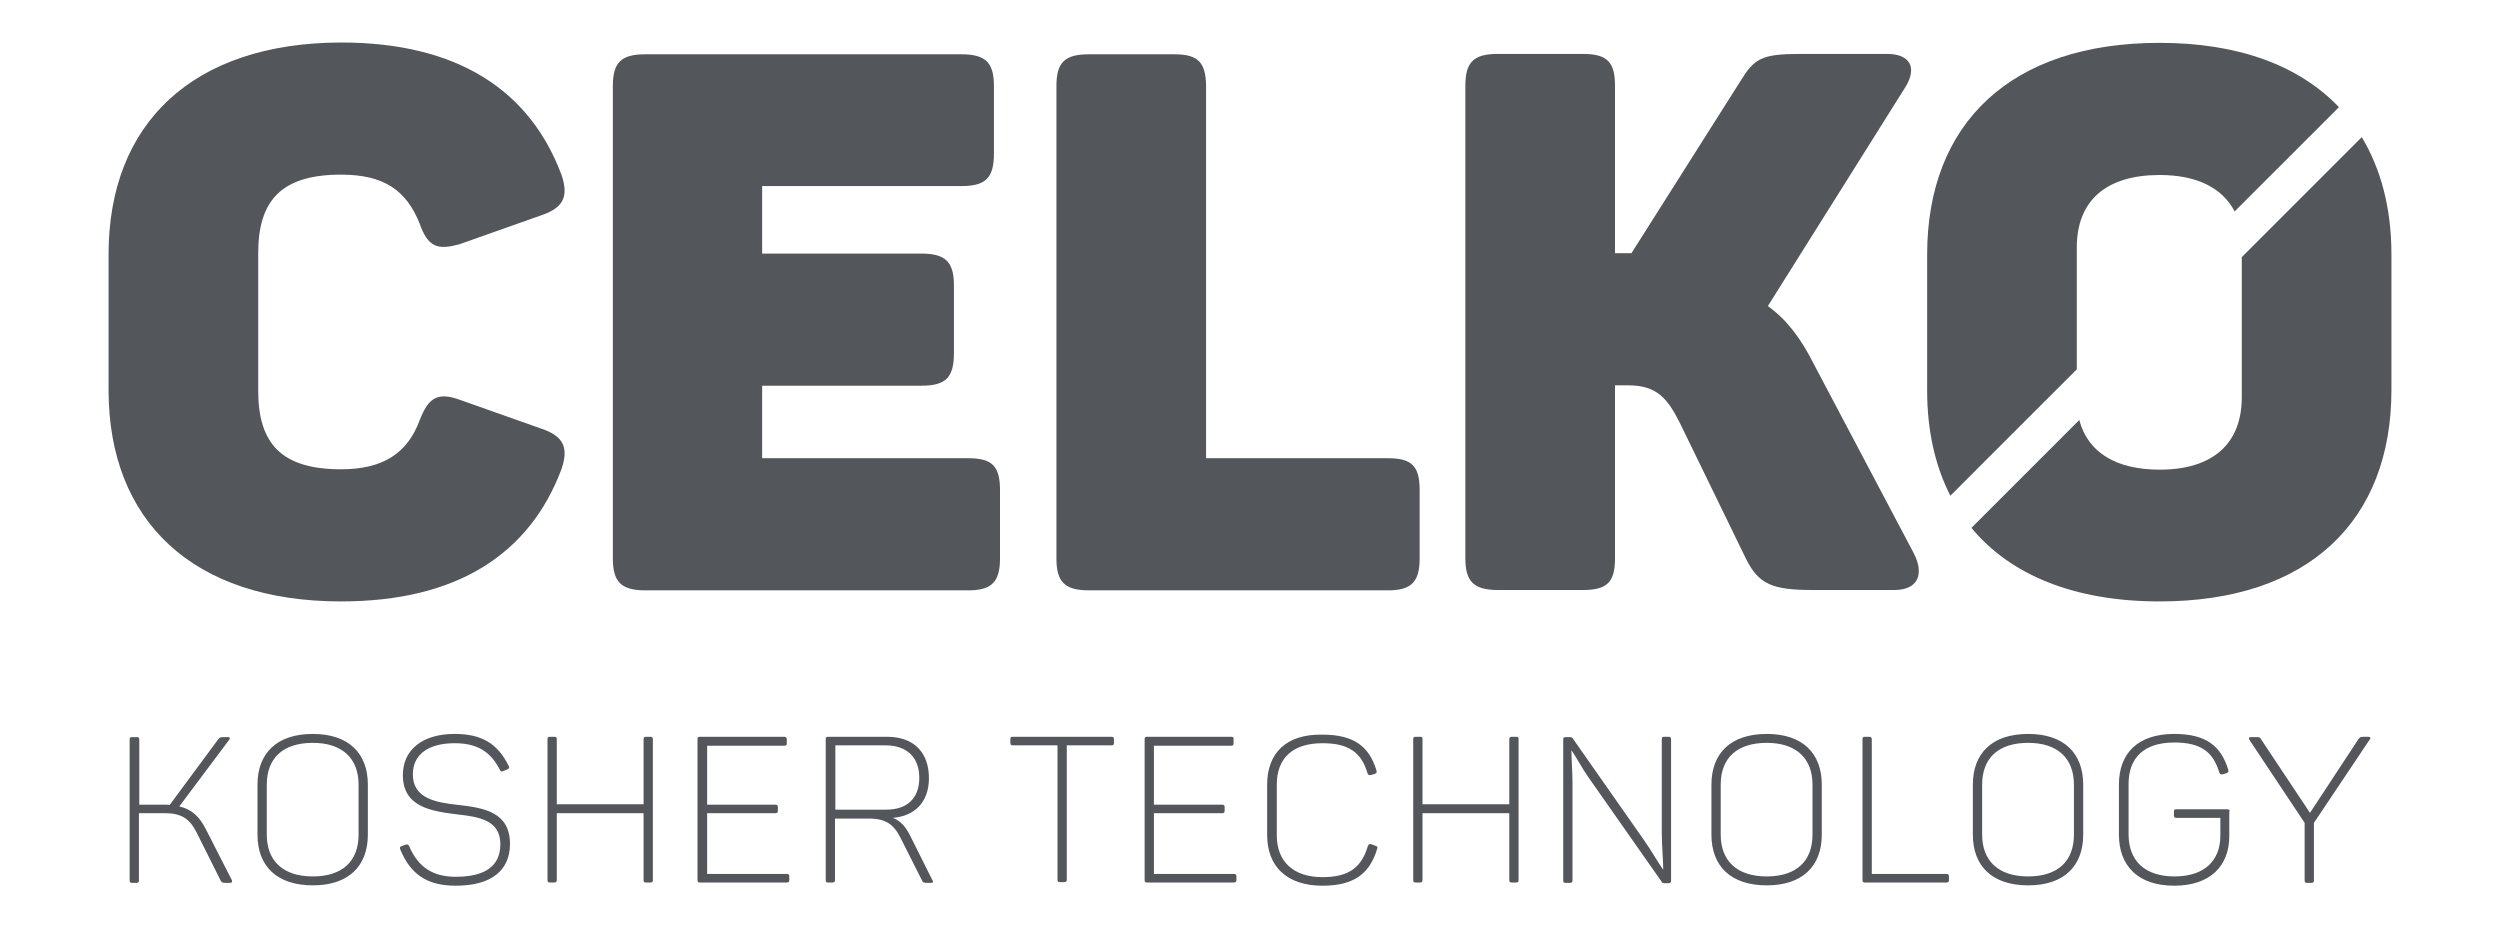 <?xml version="1.0" encoding="utf-8"?>
<!-- Generator: Adobe Illustrator 19.2.0, SVG Export Plug-In . SVG Version: 6.00 Build 0)  -->
<svg version="1.1" id="Layer_1" xmlns="http://www.w3.org/2000/svg" xmlns:xlink="http://www.w3.org/1999/xlink" x="0px" y="0px"
	 viewBox="0 0 700 260" style="enable-background:new 0 0 700 260;" xml:space="preserve">
<style type="text/css">
	.st0{fill:#53565A;}
</style>
<g>
	<g>
		<g>
			<path class="st0" d="M30.4,71.2v38c0,36.6,23.5,59.2,65.1,59.2c32.5,0,52.8-13.3,61.7-37c2.1-6.1,0.6-9.3-5.7-11.4l-22.6-8
				c-6.3-2.3-8.9-0.8-11.4,5.7c-3.4,9.1-10.1,13.7-22,13.7c-16.7,0-23.2-7.2-23.2-22V70.9c0-14.8,6.5-22,23.2-22
				c11.8,0,18.2,4.2,22,13.7c2.3,6.5,4.9,7.6,11.4,5.7l22.6-8c6.3-2.1,7.8-5.3,5.7-11.4c-8.9-23.7-29.2-37-61.7-37
				C53.9,12,30.4,34.6,30.4,71.2z"/>
			<path class="st0" d="M269.2,15.2h-88.5c-6.8,0-9.1,2.3-9.1,8.9v132.3c0,6.5,2.3,8.9,9.1,8.9h90.4c6.5,0,8.9-2.3,8.9-8.9v-19.2
				c0-6.8-2.3-8.9-8.9-8.9h-57.7v-20.3H258c6.8,0,9.1-2.3,9.1-9.1v-19c0-6.5-2.3-8.9-9.1-8.9h-44.6V52.1h55.8c6.8,0,9.1-2.3,9.1-9.1
				V24C278.3,17.5,275.9,15.2,269.2,15.2L269.2,15.2z"/>
			<path class="st0" d="M328.8,15.2h-23.9c-6.8,0-9.1,2.3-9.1,8.9v132.3c0,6.5,2.3,8.9,9.1,8.9h83.7c6.5,0,8.9-2.3,8.9-8.9v-19.2
				c0-6.8-2.3-8.9-8.9-8.9h-50.9V24C337.6,17.5,335.5,15.2,328.8,15.2L328.8,15.2z"/>
			<path class="st0" d="M535.8,154.8L507.9,102c-3.6-7.2-7.6-12.5-12.9-16.3l38.5-61.3c3.4-5.5,1.3-9.3-5.1-9.3h-24.3
				c-11,0-12.9,1.3-16.9,7.8l-30.4,48h-4.6V24c0-6.5-2.1-8.9-8.9-8.9h-23.9c-6.8,0-9.1,2.3-9.1,8.9v132.3c0,6.5,2.3,8.9,9.1,8.9
				h23.9c6.8,0,8.9-2.3,8.9-8.9v-48.4h3.8c8,0,11,3.8,14.4,10.6l18.4,37.8c3.6,7.4,7.6,8.9,18.8,8.9h22.8
				C537.3,165.2,538.8,160.5,535.8,154.8L535.8,154.8z"/>
			<path class="st0" d="M604.7,12c22.2,0,39.1,6.4,50.2,18l-29.2,29.2C622.2,52.5,615,49,604.7,49c-14.8,0-23.2,7-23.2,20.3v34.1
				l-35.4,35.4c-4.3-8.4-6.5-18.3-6.5-29.5v-38C539.6,34.6,562.9,12,604.7,12L604.7,12z M669.6,71.2v38c0,36.6-23.2,59.2-64.9,59.2
				c-23.9,0-41.8-7.4-52.7-20.6l30.2-30.2c2.4,9.1,10.3,13.9,22.5,13.9c14.6,0,23-7,23-20.3V72l33.6-33.6
				C666.7,47.4,669.6,58.4,669.6,71.2L669.6,71.2z"/>
		</g>
		<path class="st0" d="M64.9,246.4l-7.3-14.3c-1.8-3.5-3.9-5.5-7.4-6.3l14-18.7c0.3-0.4,0.2-0.7-0.3-0.7h-1.3
			c-0.9,0-1.1,0.1-1.5,0.6l-13.6,18.4c-0.4-0.1-0.9-0.1-1.4-0.1h-7.1v-18.2c0-0.6-0.2-0.7-0.7-0.7H37c-0.6,0-0.7,0.2-0.7,0.7v39.4
			c0,0.6,0.2,0.7,0.7,0.7h1.2c0.5,0,0.7-0.2,0.7-0.7v-18.8h7.3c4.8,0,7,1.7,8.9,5.5l6.7,13.4c0.3,0.5,0.5,0.6,1.4,0.6h1.2
			C65,247.2,65.1,246.8,64.9,246.4L64.9,246.4z M72.1,219.7v14c0,8.8,5.4,14.2,15.5,14.2c10,0,15.4-5.4,15.4-14.2v-14
			c0-8.8-5.4-14.2-15.4-14.2C77.5,205.5,72.1,210.9,72.1,219.7z M100.4,219.7v14c0,7.4-4.5,11.7-12.8,11.7
			c-8.4,0-12.9-4.4-12.9-11.7v-14c0-7.4,4.5-11.7,12.9-11.7C95.9,208,100.4,212.4,100.4,219.7z M112.8,217c0,8.9,7.8,10.1,15,11
			c6.3,0.7,12.3,1.6,12.3,8.4c0,6.1-4.3,9.1-12.5,9.1c-6.4,0-10.5-2.7-13-8.5c-0.3-0.6-0.5-0.6-1-0.5l-1.1,0.4
			c-0.6,0.2-0.6,0.5-0.4,1c2.8,6.8,7.4,10.1,15.5,10.1c10,0,15.2-4.3,15.2-11.7c0-8.9-7.3-10.1-14.3-10.9
			c-6.5-0.7-12.9-1.8-12.9-8.6c0-5.5,4.3-8.7,11.7-8.7c6.4,0,10.1,2.4,12.7,7.5c0.3,0.5,0.5,0.5,0.9,0.3l1.2-0.5
			c0.5-0.2,0.6-0.5,0.3-1c-3-6.1-7.4-8.9-15.1-8.9C118.2,205.5,112.8,210,112.8,217L112.8,217z M182.1,206.3h-1.2
			c-0.5,0-0.7,0.2-0.7,0.7v18.2h-24.3v-18.2c0-0.6-0.2-0.7-0.7-0.7h-1.2c-0.6,0-0.7,0.2-0.7,0.7v39.4c0,0.6,0.2,0.7,0.7,0.7h1.2
			c0.5,0,0.7-0.2,0.7-0.7v-18.7h24.3v18.7c0,0.6,0.2,0.7,0.7,0.7h1.2c0.6,0,0.7-0.2,0.7-0.7v-39.4
			C182.8,206.5,182.6,206.3,182.1,206.3z M219.5,206.3h-23.5c-0.6,0-0.7,0.2-0.7,0.7v39.4c0,0.6,0.2,0.7,0.7,0.7h24.3
			c0.5,0,0.7-0.2,0.7-0.7v-1c0-0.5-0.2-0.7-0.7-0.7H198v-17h19.1c0.5,0,0.7-0.2,0.7-0.7v-1c0-0.5-0.2-0.7-0.7-0.7H198v-16.5h21.6
			c0.6,0,0.7-0.2,0.7-0.7v-1C220.3,206.5,220.1,206.3,219.5,206.3L219.5,206.3z M248.4,206.3h-16.5c-0.6,0-0.7,0.2-0.7,0.7v39.4
			c0,0.6,0.2,0.7,0.7,0.7h1.2c0.5,0,0.7-0.2,0.7-0.7v-17.2h9.5c4.8,0,7,1.7,8.9,5.5l6,11.9c0.2,0.5,0.5,0.6,1.4,0.6h1.1
			c0.6,0,0.7-0.3,0.4-0.7l-6.4-12.8c-1.3-2.4-2.5-3.8-4.7-4.7c6.2-0.5,10.1-4.5,10.1-11.1C260.1,210.5,255.7,206.3,248.4,206.3
			L248.4,206.3z M257.4,217.8c0,5.8-3.5,8.9-9.2,8.9h-14.3v-18h14.3C254,208.8,257.4,212.1,257.4,217.8z M311.2,206.3h-27.6
			c-0.6,0-0.7,0.2-0.7,0.7v1c0,0.5,0.2,0.7,0.7,0.7h12.5v37.6c0,0.6,0.2,0.7,0.7,0.7h1.2c0.5,0,0.7-0.2,0.7-0.7v-37.6h12.5
			c0.6,0,0.7-0.2,0.7-0.7v-1C311.9,206.5,311.8,206.3,311.2,206.3L311.2,206.3z M344.7,206.3h-23.5c-0.6,0-0.7,0.2-0.7,0.7v39.4
			c0,0.6,0.2,0.7,0.7,0.7h24.3c0.5,0,0.7-0.2,0.7-0.7v-1c0-0.5-0.2-0.7-0.7-0.7h-22.4v-17h19.1c0.5,0,0.7-0.2,0.7-0.7v-1
			c0-0.5-0.2-0.7-0.7-0.7h-19.1v-16.5h21.6c0.6,0,0.7-0.2,0.7-0.7v-1C345.5,206.5,345.3,206.3,344.7,206.3L344.7,206.3z
			 M354.8,219.7v14.1c0,8.8,5.5,14.2,15.5,14.2c9.2,0,13.3-3.7,15.3-10.3c0.2-0.5,0.1-0.7-0.5-0.9l-1.1-0.4c-0.5-0.2-0.7-0.1-1,0.5
			c-1.7,5.7-5,8.7-12.7,8.7c-8.3,0-12.8-4.5-12.8-11.7v-14.2c0-7.3,4.3-11.6,12.8-11.6c7.5,0,10.9,2.7,12.6,8.4
			c0.2,0.5,0.4,0.6,1,0.5l1-0.3c0.5-0.2,0.7-0.4,0.5-1c-2-6.6-6.2-10-15.1-10C360.1,205.5,354.8,210.9,354.8,219.7L354.8,219.7z
			 M424.5,206.3h-1.2c-0.5,0-0.7,0.2-0.7,0.7v18.2h-24.3v-18.2c0-0.6-0.2-0.7-0.7-0.7h-1.2c-0.6,0-0.7,0.2-0.7,0.7v39.4
			c0,0.6,0.2,0.7,0.7,0.7h1.2c0.5,0,0.7-0.2,0.7-0.7v-18.7h24.3v18.7c0,0.6,0.2,0.7,0.7,0.7h1.2c0.6,0,0.7-0.2,0.7-0.7v-39.4
			C425.2,206.5,425.1,206.3,424.5,206.3z M467.2,206.3h-1.2c-0.6,0-0.7,0.2-0.7,0.7v26c0,4,0.4,7.8,0.4,10.4h-0.1
			c-1.4-2-3.2-5.2-5.3-8.2l-19.9-28.4c-0.1-0.2-0.3-0.4-0.8-0.4h-1.2c-0.6,0-0.7,0.2-0.7,0.7v39.4c0,0.6,0.2,0.7,0.7,0.7h1.2
			c0.5,0,0.7-0.2,0.7-0.7v-26.8c0-3.6-0.3-7.3-0.3-9.5h0.1c1.2,1.7,2.8,4.8,4.7,7.5l20.4,29.1c0.2,0.4,0.4,0.5,0.8,0.5h1.2
			c0.5,0,0.7-0.2,0.7-0.7v-39.4C467.9,206.5,467.7,206.3,467.2,206.3L467.2,206.3z M479.2,219.7v14c0,8.8,5.4,14.2,15.5,14.2
			c10,0,15.4-5.4,15.4-14.2v-14c0-8.8-5.4-14.2-15.4-14.2C484.6,205.5,479.2,210.9,479.2,219.7z M507.5,219.7v14
			c0,7.4-4.5,11.7-12.8,11.7c-8.4,0-12.9-4.4-12.9-11.7v-14c0-7.4,4.5-11.7,12.9-11.7C503,208,507.5,212.4,507.5,219.7z
			 M523.4,206.3h-1.2c-0.6,0-0.7,0.2-0.7,0.7v39.4c0,0.6,0.2,0.7,0.7,0.7H545c0.5,0,0.7-0.2,0.7-0.7v-1c0-0.5-0.2-0.7-0.7-0.7h-20.9
			v-37.6C524.1,206.5,523.9,206.3,523.4,206.3z M552.4,219.7v14c0,8.8,5.4,14.2,15.5,14.2c10,0,15.4-5.4,15.4-14.2v-14
			c0-8.8-5.4-14.2-15.4-14.2C557.8,205.5,552.4,210.9,552.4,219.7z M580.7,219.7v14c0,7.4-4.5,11.7-12.8,11.7
			c-8.4,0-12.9-4.4-12.9-11.7v-14c0-7.4,4.5-11.7,12.9-11.7C576.2,208,580.7,212.4,580.7,219.7z M623.6,226.6h-14.2
			c-0.6,0-0.7,0.2-0.7,0.7v1c0,0.5,0.2,0.7,0.7,0.7h12.3v5c0,7-4.5,11.4-12.8,11.4c-8.4,0-12.9-4.4-12.9-11.8v-14.1
			c0-7.3,4.3-11.6,12.8-11.6c7.5,0,10.9,2.7,12.6,8.4c0.2,0.5,0.5,0.6,1,0.5l1-0.3c0.5-0.2,0.7-0.4,0.5-1c-2-6.6-6.2-10-15.1-10
			c-10.2,0-15.5,5.4-15.5,14.2v14c0,8.8,5.4,14.3,15.5,14.3c10,0,15.4-5.5,15.4-13.9v-6.7C624.4,226.8,624.2,226.6,623.6,226.6
			L623.6,226.6z M663.2,206.3h-1.4c-0.8,0-1,0.1-1.4,0.6l-13.6,20.7L633.1,207c-0.3-0.6-0.5-0.6-1.3-0.6h-1.6
			c-0.5,0-0.6,0.3-0.4,0.7l15.5,23.3v16.1c0,0.6,0.2,0.7,0.7,0.7h1.2c0.5,0,0.7-0.2,0.7-0.7v-16.1l15.6-23.3
			C663.9,206.7,663.7,206.3,663.2,206.3L663.2,206.3z"/>
	</g>
</g>
</svg>
